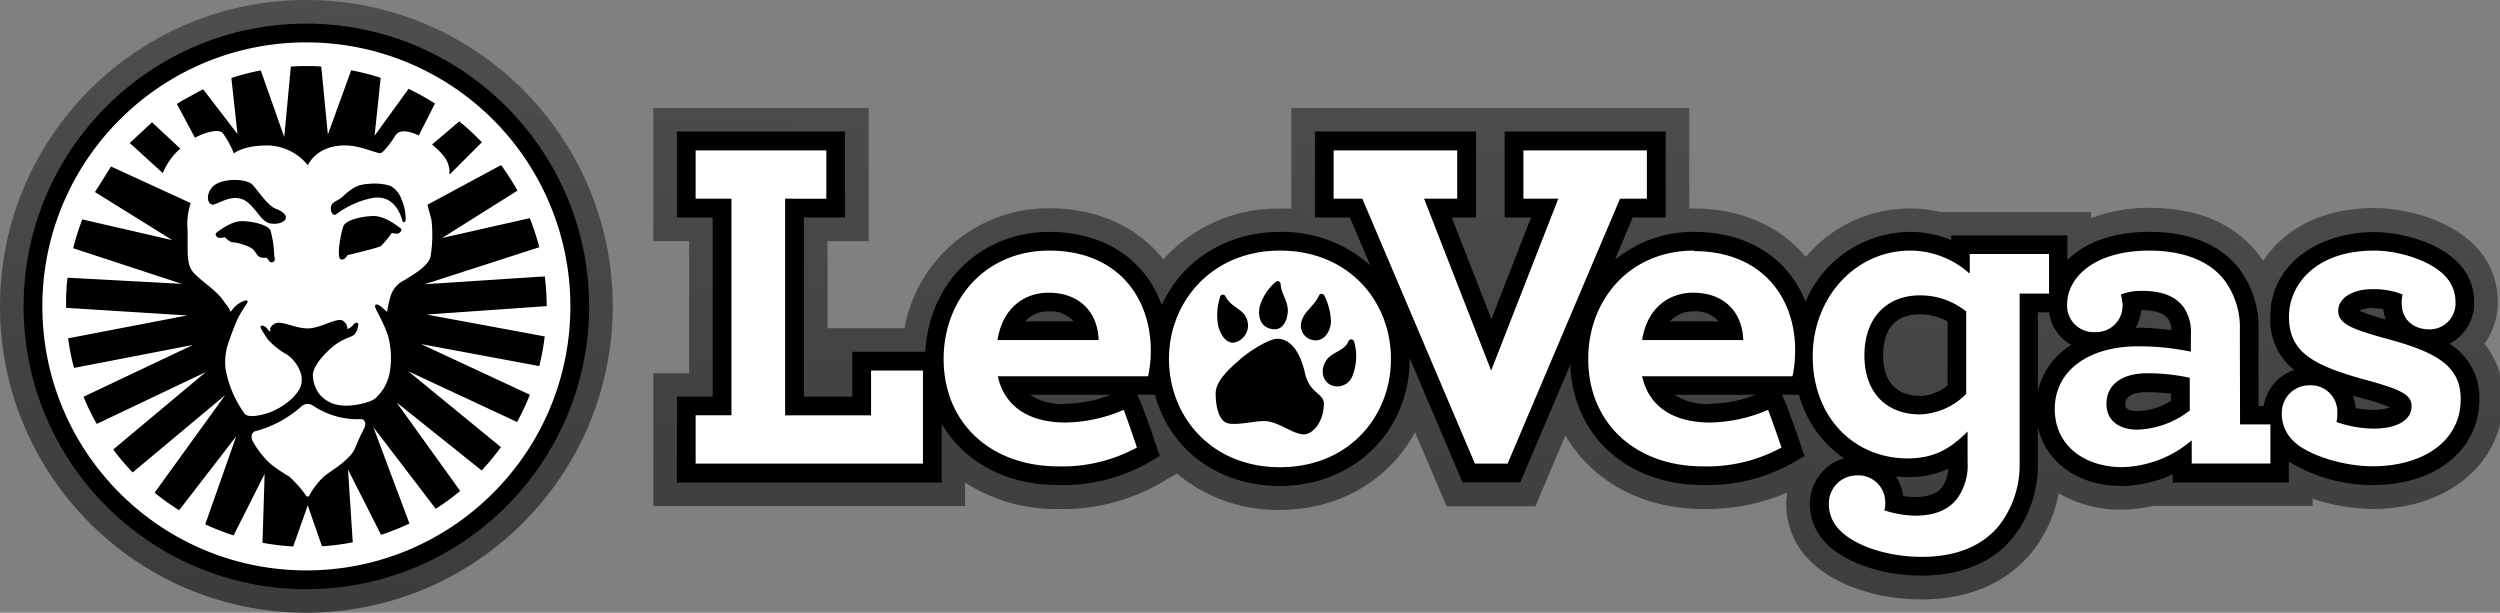 <?xml version="1.0" encoding="utf-8"?><svg width="204" height="50" viewBox="0 0 204 50" fill="none" xmlns="http://www.w3.org/2000/svg"><rect x="0" y="0" width="204" height="50" fill="#808080" stroke="none"/><g clip-path="url(#clip0)"><path fill-rule="evenodd" clip-rule="evenodd" d="M0 25c0 13.807 11.193 25 25 25 13.801-.015 24.985-11.199 25-25C50 11.193 38.807 0 25 0S0 11.193 0 25Zm67.524-5.323v7.104h6.284a11.92 11.92 0 0 1 11.823-9.784c3.905 0 7.211 1.515 9.298 4.174a12.514 12.514 0 0 1 9.515-4.147h.928v-8.21h32.47v8.199h.388c3.803 0 7.028 1.434 9.127 3.953a11.057 11.057 0 0 1 8.5-3.953 10.68 10.68 0 0 1 2.497.291h12.271v.496a13.487 13.487 0 0 1 4.774-.841c4.811 0 7.405 1.952 8.738 3.608.194.23.374.471.539.723 1.613-2.47 4.655-4.315 9.04-4.315 2.567 0 6.079.922 8.144 2.983a6.438 6.438 0 0 1 1.958 4.65 5.894 5.894 0 0 1-1.078 3.44 7.016 7.016 0 0 1 1.504 4.553c0 5.156-4.46 8.932-10.609 8.932a16.156 16.156 0 0 1-4.925-.836v.588h-13.047c-.828.193-1.674.293-2.524.296a9.833 9.833 0 0 1-5.151-1.332 10.9 10.9 0 0 1-2.099 4.698c-2.071 2.594-5.194 3.964-9.083 3.964-3.694 0-7.157-1.202-9.088-3.133a6.468 6.468 0 0 1-1.963-4.634 5.395 5.395 0 0 1 .081-.949 16.8 16.8 0 0 1-6.872 1.338c-5.027 0-9.089-2.33-11.224-5.998l-2.455 5.777h-7.243l-2.573-6.047c-2.066 3.84-6.138 6.343-11.047 6.343a12.724 12.724 0 0 1-8.387-2.972l-1.526.896a16.052 16.052 0 0 1-8.172 2 13.608 13.608 0 0 1-7.589-2.157v1.915H53.311V30.46h2.918V19.671h-2.918V8.814h17.573v10.863h-3.36Z" fill="url(#paint0_linear)"/><path d="M25 1.926c-12.744 0-23.075 10.331-23.075 23.075 0 12.743 10.33 23.074 23.074 23.074 12.744 0 23.075-10.33 23.075-23.074-.015-12.738-10.337-23.06-23.075-23.075Z" fill="#000"/><path d="M25.534 33.096a.755.755 0 0 0-.933.065 9.216 9.216 0 0 1-3.776 2.028c-.28.065-.378.448-.221.777.39.721.9 1.37 1.51 1.92.475.367.974.702 1.494 1.003.515.47.976.994 1.375 1.564a.146.146 0 0 0 .249 0 5.933 5.933 0 0 1 1.256-1.618c.583-.464 2.158-1.343 2.525-2.357.19-.485.408-.958.652-1.418.292-.54.097-.869-.253-.858a6.527 6.527 0 0 1-3.878-1.106Z" fill="#fff"/><path fill-rule="evenodd" clip-rule="evenodd" d="M25 3.458c-11.898 0-21.543 9.645-21.543 21.543 0 11.897 9.645 21.543 21.543 21.543S46.542 36.898 46.542 25A21.532 21.532 0 0 0 25 3.458Zm14.32 8.15-2.642 2.643a1.015 1.015 0 0 0 0-.172c0-.988-.578-1.549-1.354-2.234l-.065-.059 2.217-1.882a19.92 19.92 0 0 1 1.844 1.704Zm-23.139-4.12-1.419.782-.329.21 1.398 2.616.075.146c.944-.518 1.958-.702 2.255-.405.379.521.69 1.089.927 1.688 0 0 .685-.658 2.767-.658a4.347 4.347 0 0 1 3.269 1.618s.669-1.618 3.01-1.618c.813 0 1.558.242 2.14.431.286.094.533.174.73.206.182.027.722-.594 1.261-1.446.34-.54 1.154-.367 1.904 0l1.327-2.61A20.218 20.218 0 0 0 33.34 7.25l-2.773 3.824.496-4.725a19.894 19.894 0 0 0-2.405-.614l-1.904 5.242-.54-5.544c-.404-.044-.798-.044-1.224-.044-.426 0-.841.017-1.257.044l-.539 5.75-1.915-5.438c-.812.156-1.614.363-2.4.62l.502 4.575-2.8-3.652-.399.2Zm14.078 8.694a7.339 7.339 0 0 0-2.821 1.3c-.356.232-.54-.431-.389-.744.084-.173.24-.26.428-.366.153-.085.326-.182.5-.346.923-.852 1.343-.976 2.255-1.036a4.477 4.477 0 0 1 1.618.173c.425.234.746.619.9 1.078.24.529.36 1.103.351 1.683 0 .21-.178.27-.242.146-.007-.012-.017-.045-.032-.093-.134-.442-.672-2.203-2.568-1.795Zm1.72 2.816s.437.145.626 0v-.016c.194-.146.188-.302.048-.383-.512-.383-1.386-.993-2.227-.971-.842.021-2.217.302-2.411.841-.195.54-.594 2.568-.195 2.697.27.119.54-.35.54-.35s2.492-.583 2.724-.74c.33-.332.629-.693.895-1.078Zm-9.897-.76c-.437-.069-.719-.42-1.072-.858a8.312 8.312 0 0 0-.606-.696c-.869-.869-1.8-.47-2.49-.176-.168.071-.32.136-.455.176-.458.135-.76-.69-.15-1.402.609-.712 2.486-.76 3.187-.302.118.077.314.327.55.628.425.54.978 1.245 1.446 1.421 1.531.578.7 1.376-.41 1.209Zm-.162 2.994c.087.122.165.233.345.156.193-.084.168-.223.136-.401a1.37 1.37 0 0 1-.028-.247 8.689 8.689 0 0 0-.286-1.893c-.162-.507-1.483-.782-2.287-.803-.804-.022-1.624.56-2.114.927-.125.092-.13.238.053.378.184.14.594 0 .594 0 .162.159.343.296.54.41a4.148 4.148 0 0 1 1.617.474c.198.118.305.28.402.425.08.12.152.23.262.293.156.09.334.089.459.088.07 0 .122-.001.145.014.067.045.116.114.162.18ZM12.405 9.98l2.158 2.007.15.14a5.314 5.314 0 0 0-1.428 2l-2.697-2.459 1.817-1.688Zm31.597 19.892c.2-.797.349-1.606.448-2.421l-9.644-1.786 9.806-.685a19.954 19.954 0 0 0-.157-2.427l-9.811.642 9.358-3.02c-.206-.808-.463-1.6-.771-2.374l-7.152 1.618 6.143-3.862c-.4-.722-.846-1.42-1.332-2.087l-6.009 3.236c.097.367.243.917.33 1.252a11.1 11.1 0 0 1-.065 2.901c-.112.762-1.222 1.437-2.013 1.918l-.145.089a2.157 2.157 0 0 0-1.165 1.478c-.102.363-.18.732-.237 1.105-.066-.054-.137-.118-.21-.184-.268-.245-.565-.515-.734-.387-.11.081.027.343.253.779.221.426.529 1.02.777 1.772.256.973.299 1.991.124 2.983a3.69 3.69 0 0 1-1.133 2.06c-.431.405-2.017.728-2.826.604a2.562 2.562 0 0 1-1.77-.911 2.649 2.649 0 0 1-.538-1.619c.064-.539.523-1.278 1.467-2.12.603-.537 1.088-.736 1.442-.88.2-.083.358-.147.472-.247a.986.986 0 0 0 .26-.474c.006-.041.017-.084.027-.128.037-.152.073-.304-.028-.341-.13-.049-.226.005-.323.124-.12.159-.28.282-.464.356a.032.032 0 0 1-.033-.033.766.766 0 0 0-.35-.615c-.227-.192-.724-.007-1.302.208-.509.19-1.08.402-1.584.402-.496 0-.985-.141-1.42-.267-.513-.149-.953-.276-1.244-.127a.7.7 0 0 0-.41.426c0 .061.014.094.024.116.013.03.018.042-.024.078-.047.04-.103-.032-.18-.13-.046-.06-.101-.13-.165-.188-.168-.15-.313-.167-.4-.102-.086.064.006.226.151.458l.004.006c.145.23.316.502.428.658.444.479.96.885 1.532 1.202a2.94 2.94 0 0 1 1.186 1.716c.125.852-.204 1.24-.668 1.78a5.637 5.637 0 0 1-2.201 1.326c-.642.173-1.473.351-1.77 0a8.91 8.91 0 0 1-1.547-3.624 4.778 4.778 0 0 1 .232-2.158c.109-.344.254-.725.374-1.04l.095-.249c.332-.866.686-1.394.9-1.713.157-.236.238-.358.179-.417-.14-.14-.971.232-1.354.906a8.57 8.57 0 0 1-.162-.308 1.937 1.937 0 0 0-.291-.388 4.119 4.119 0 0 0-.291-.404c-.312-.411-.773-.787-1.242-1.17-.35-.285-.706-.574-1.008-.886-.539-.555-.535-1.334-.529-2.44.002-.345.004-.72-.01-1.13a5.464 5.464 0 0 1 .259-2.158l-6.5-2.982-1.31 2.082 6.31 3.926-7.346-1.694a20.546 20.546 0 0 0-.744 2.352l8.862 2.907-9.315-.501-.022.168c-.038.284-.075.568-.075.857l-.027.458v.976l9.876.62-9.71 1.867c.106.815.265 1.622.476 2.416l9.708-1.877-8.926 4.229c.31.762.67 1.502 1.078 2.217l8.895-4.229-7.552 6.316c.49.655 1.02 1.28 1.586 1.872l7.551-6.31-5.76 7.96c.636.52 1.304 1 2.001 1.435l4.66-6.036-2.53 7.185c.752.35 1.525.652 2.314.906l2.535-5.027-.177 5.626c.828.155 1.666.256 2.508.302l1.186-3.355 1.16 3.339c.844-.053 1.684-.16 2.513-.324l-.388-5.933 2.697 5.324c.789-.261 1.562-.57 2.314-.923l-2.94-7.858 5.087 6.655a18.886 18.886 0 0 0 1.995-1.456l-5.189-7.222 6.942 5.55a19.751 19.751 0 0 0 1.57-1.904l-7.552-6.187 8.873 4.137a19.47 19.47 0 0 0 1.041-2.227l-8.878-4.132 9.644 1.796Z" fill="#fff"/><path fill-rule="evenodd" clip-rule="evenodd" d="M201.893 24.628a3.723 3.723 0 0 1-2.018 3.42 5.174 5.174 0 0 1 2.444 4.52c0 4.132-3.571 7.012-8.684 7.012a13.13 13.13 0 0 1-6.866-1.915v1.71h-9.477V38.7a10.066 10.066 0 0 1-4.164.954c-3.549 0-6.171-1.915-6.839-4.795v2.821a9.614 9.614 0 0 1-1.926 6.052c-1.661 2.125-4.272 3.236-7.551 3.236-3.134 0-6.171-1.008-7.73-2.567a4.521 4.521 0 0 1-1.396-3.274 3.866 3.866 0 0 1 2.783-3.727 9.205 9.205 0 0 1-3.668-5.189h-1.392l.27.626c.318.722 1.079 2.945 1.165 3.198l.405 1.181-1.079.62a14.115 14.115 0 0 1-7.179 1.743c-6.235 0-10.631-4.018-10.858-9.822l-4.077 9.6h-4.715l-4.315-10.145v.075c0 5.907-4.547 10.367-10.582 10.367-5.086 0-9.008-3.004-10.2-7.454H92.8l.275.626c.313.723 1.073 2.945 1.16 3.198l.404 1.182-1.079.63a14.153 14.153 0 0 1-7.2 1.743c-4.305 0-7.73-1.92-9.515-5.011v4.806H55.237v-7.012h2.918V17.746h-2.918v-7.012h13.721v7.012h-3.36v14.617h3.948v-3.657h5.966c.275-5.615 4.525-9.784 10.118-9.784 4.499 0 7.854 2.297 9.17 5.976 1.623-3.592 5.232-5.976 9.644-5.976a10.719 10.719 0 0 1 7.368 2.734l-1.662-3.91h-2.853v-7.012h13.155v7.012h-1.99l3.236 8.29 3.237-8.29h-2.158v-7.012h13.145v7.012h-2.697l-1.446 3.457a10.044 10.044 0 0 1 6.473-2.281c4.39 0 7.697 2.179 9.078 5.696a9.336 9.336 0 0 1 8.549-5.696c1.147 0 2.284.227 3.344.669v-.378h9.477v2.006c1.326-1.337 3.527-2.297 6.693-2.297 4.072 0 6.176 1.58 7.255 2.912a7.977 7.977 0 0 1 1.65 5.19v6.105h.421a3.738 3.738 0 0 1 2.481-2.945 5.184 5.184 0 0 1-1.947-4.315c0-4.552 4.256-6.931 8.463-6.931 2.103 0 5.118.755 6.78 2.422a4.49 4.49 0 0 1 1.397 3.268ZM87.616 26.225a2.492 2.492 0 0 0-2.06-.815 2.47 2.47 0 0 0-1.91.815h3.97Zm-.67 6.736a4.855 4.855 0 0 1-2.906-.744h6.575c-1.168.464-2.411.71-3.668.728v.017Zm53.291-6.736a2.497 2.497 0 0 0-2.076-.815 2.466 2.466 0 0 0-1.894.815h3.97Zm-.69 6.736a4.852 4.852 0 0 1-2.901-.744h6.591a10.355 10.355 0 0 1-3.69.728v.017Zm17.114-7.313c-1.961 0-2.996 1.162-2.999 3.358.003 2.114 1.065 3.282 2.999 3.298a3.607 3.607 0 0 0 2.265-.857v-5.205a4.398 4.398 0 0 0-2.265-.594Zm1.856 14.034-.038.053c-.485.675-1.456.82-2.19.82a5.179 5.179 0 0 1-.987-.091 3.58 3.58 0 0 0-.598-1.57c.153 0 .306.01.459.022.155.01.311.021.468.021a7.8 7.8 0 0 0 3.344-.69 2.72 2.72 0 0 1-.453 1.418l-.005.017Zm7.772-14.196v6.435l.005-.017a6.052 6.052 0 0 1 2.719-3.759 3.607 3.607 0 0 1-1.807-2.659h-.917Zm10.858 7.228c-.81.51-1.74.797-2.697.83-1.025 0-1.025-.367-1.025-.588 0-.83 1.079-.955 1.758-.955.66.002 1.319.041 1.974.12l-.01.593Zm-2.886-5.933h.189l-.006-.043c.919.014 1.836.083 2.746.205a1.761 1.761 0 0 0-.27-.928c-.28-.334-.771-.707-2.2-.707a3.68 3.68 0 0 1-.459 1.473Zm19.39-1.618c.278 0 .556.02.831.06.026.289.089.573.189.846a15.858 15.858 0 0 1-2.158-.712c.353-.159.735-.24 1.122-.237l.016.043Zm-1.418 8.143c.489.089.986.134 1.483.135.448.014.894-.055 1.316-.205a16.012 16.012 0 0 0-2.012-.663l-1.03-.28c.126.325.207.666.243 1.013Z" fill="#000"/><path fill-rule="evenodd" clip-rule="evenodd" d="M129.601 29.289c0-4.822 3.376-8.84 8.63-8.84v.043c5.404 0 8.252 3.635 8.252 8.09a9.932 9.932 0 0 1-.215 2.12h-12.271c.582 2.605 2.702 3.776 5.55 3.776a12.345 12.345 0 0 0 4.725-1.036c.28.685 1.1 3.075 1.1 3.075a12.652 12.652 0 0 1-6.424 1.537c-5.48 0-9.347-3.506-9.347-8.765Zm8.56-5.404c-1.829 0-3.728 1.095-4.164 3.867h8.252c-.07-2.335-1.607-3.867-4.088-3.867ZM95.388 29.289c0-4.676 3.506-8.84 9.057-8.84 5.625 0 9.056 4.147 9.056 8.84 0 4.692-3.431 8.835-9.056 8.835-5.626 0-9.056-4.159-9.056-8.835ZM104.1 23a4.235 4.235 0 0 0-1.305 2.002c-.194.89.097 1.801 1.165 1.866.696.043 1.062-.674 1.122-1.38.038-.486-.132-.898-.299-1.3-.137-.331-.272-.656-.284-1.01a.242.242 0 0 0-.399-.178Zm-4.541 1.203a.243.243 0 0 1 .453 0c.217.432.576.688.913.929.323.231.627.448.764.791a1.424 1.424 0 0 1-.609 1.894c-.842.496-1.451-.373-1.667-1.187a4.682 4.682 0 0 1 .162-2.427h-.016Zm5.393 10.744c.463.227.905.444 1.306.491.911.108 1.774-1.122 1.769-2.492 0-.396-.229-.595-.517-.847-.359-.313-.81-.706-1.026-1.66-.48-2.11-1.408-2.795-2.249-2.795-.674.006-2.12.901-2.923 1.575l-.02.017c-.956.833-2.095 1.824-2.095 2.874 0 1.057.26 2.276 1.025 2.438.467.1 1.154.007 1.801-.08.413-.055.809-.109 1.122-.109.608 0 1.224.302 1.807.588Zm1.98-7.25a1.198 1.198 0 0 1-.675-1.618c.119-.362.378-.652.652-.958.261-.291.534-.597.713-.994a.243.243 0 0 1 .448 0c.336.67.52 1.407.539 2.157-.065.836-.653 1.764-1.672 1.414h-.005Zm2.65 3.752a1.31 1.31 0 0 0 .748-.704c.385-.919.44-1.942.157-2.897a.244.244 0 0 0-.454 0c-.182.448-.588.675-.98.893-.279.156-.55.307-.729.531-.572.702-.534 1.705.232 2.126.32.156.691.174 1.026.051Z" fill="#fff"/><path d="M71.079 33.89h-7.012V16.213l3.36.005v-3.948H56.763v3.943h2.924v17.675h-2.923v3.943h18.549v-7.594h-4.234v3.651Z" fill="#fff"/><path fill-rule="evenodd" clip-rule="evenodd" d="M77 29.289c0-4.822 3.372-8.84 8.63-8.84 5.405 0 8.253 3.651 8.275 8.133a9.935 9.935 0 0 1-.221 2.12H81.418c.583 2.605 2.703 3.776 5.55 3.776a12.344 12.344 0 0 0 4.725-1.036c.276.685 1.08 3.075 1.08 3.075a12.665 12.665 0 0 1-6.425 1.537c-5.474 0-9.347-3.506-9.347-8.765Zm8.555-5.404c-1.823 0-3.722 1.095-4.159 3.867h8.253c-.076-2.335-1.608-3.867-4.094-3.867ZM160.663 22.277h.07v-1.553h6.468v3.236H164.8v13.738a8.089 8.089 0 0 1-1.618 5.113c-1.386 1.753-3.576 2.627-6.354 2.627-2.923 0-5.474-.95-6.645-2.12a2.985 2.985 0 0 1-.949-2.19 2.286 2.286 0 0 1 2.265-2.335 2.191 2.191 0 0 1 2.336 2.19c.017.222-.009.445-.076.658a8.435 8.435 0 0 0 2.557.437c1.462 0 2.702-.437 3.436-1.462a4.642 4.642 0 0 0 .803-2.918V35.21c-1.316 1.316-2.632 2.196-4.897 2.196-4.304 0-7.74-3.29-7.74-8.328 0-4.828 3.506-8.63 7.961-8.63a7.265 7.265 0 0 1 4.784 1.828Zm-3.997 11.538a5.518 5.518 0 0 0 3.776-1.677v-6.721a5.98 5.98 0 0 0-3.776-1.316c-2.632 0-4.53 1.758-4.53 4.897 0 3.14 1.898 4.817 4.53 4.817Z" fill="#fff"/><path d="M194.374 27.536c-2.626-.734-3.576-1.17-3.576-2.19 0-.879.95-1.753 2.848-1.753.824-.009 1.643.14 2.411.437a2.156 2.156 0 0 0-.075.728c0 1.316.949 2.12 2.265 2.12a2.116 2.116 0 0 0 2.12-2.265 3.01 3.01 0 0 0-.95-2.19c-1.17-1.17-3.651-1.974-5.695-1.974-4.752 0-6.942 2.777-6.942 5.393 0 2.924 1.974 4.019 6.645 5.26 2.632.733 3.36 1.17 3.36 2.043 0 1.241-1.386 1.829-3.063 1.829a9.293 9.293 0 0 1-3.069-.54 2.35 2.35 0 0 0 .07-.728 2.158 2.158 0 0 0-2.26-2.265 2.23 2.23 0 0 0-2.266 2.265 3.031 3.031 0 0 0 .966 2.298c1.079 1.079 3.943 2.044 6.472 2.044 3.873 0 7.158-1.898 7.158-5.474.011-2.907-2.303-3.943-6.419-5.038Z" fill="#fff"/><path fill-rule="evenodd" clip-rule="evenodd" d="M181.456 22.79a6.503 6.503 0 0 1 1.316 4.234l.016 7.605h2.476v3.198h-6.419V35.93a9.082 9.082 0 0 1-5.696 2.19c-2.847 0-5.48-1.608-5.48-4.747 0-3.14 2.778-5.113 6.791-5.113 1.45-.005 2.896.141 4.315.437v-1.387a3.548 3.548 0 0 0-.658-2.335c-.728-.88-1.823-1.24-3.36-1.24a4.644 4.644 0 0 0-1.699.296c.079.285.128.578.145.874a2.156 2.156 0 0 1-2.265 2.195 2.158 2.158 0 0 1-2.26-2.265c0-2.12 2.114-4.385 6.715-4.385 2.827 0 4.892.879 6.063 2.34Zm-7.012 12.27a7.356 7.356 0 0 0 4.24-1.564v-2.67a16.06 16.06 0 0 0-3.506-.366c-2.044 0-3.29.95-3.29 2.486 0 1.387 1.025 2.115 2.556 2.115Z" fill="#fff"/><path d="M124.309 16.214h2.848l-5.48 14.024-5.474-14.024h2.702v-3.943h-10.081v3.943h2.341l9.185 21.618h2.67l9.175-21.618h2.19v-3.943h-10.076v3.943Z" fill="#fff"/></g><defs><linearGradient id="paint0_linear" x1="279.827" y1="87.661" x2="283.431" y2="-16.484" gradientUnits="userSpaceOnUse"><stop stop-color="#313131"/><stop offset="1" stop-color="#575757"/></linearGradient><clipPath id="clip0"><path fill="#fff" d="M0 0h204v50H0z"/></clipPath></defs></svg>